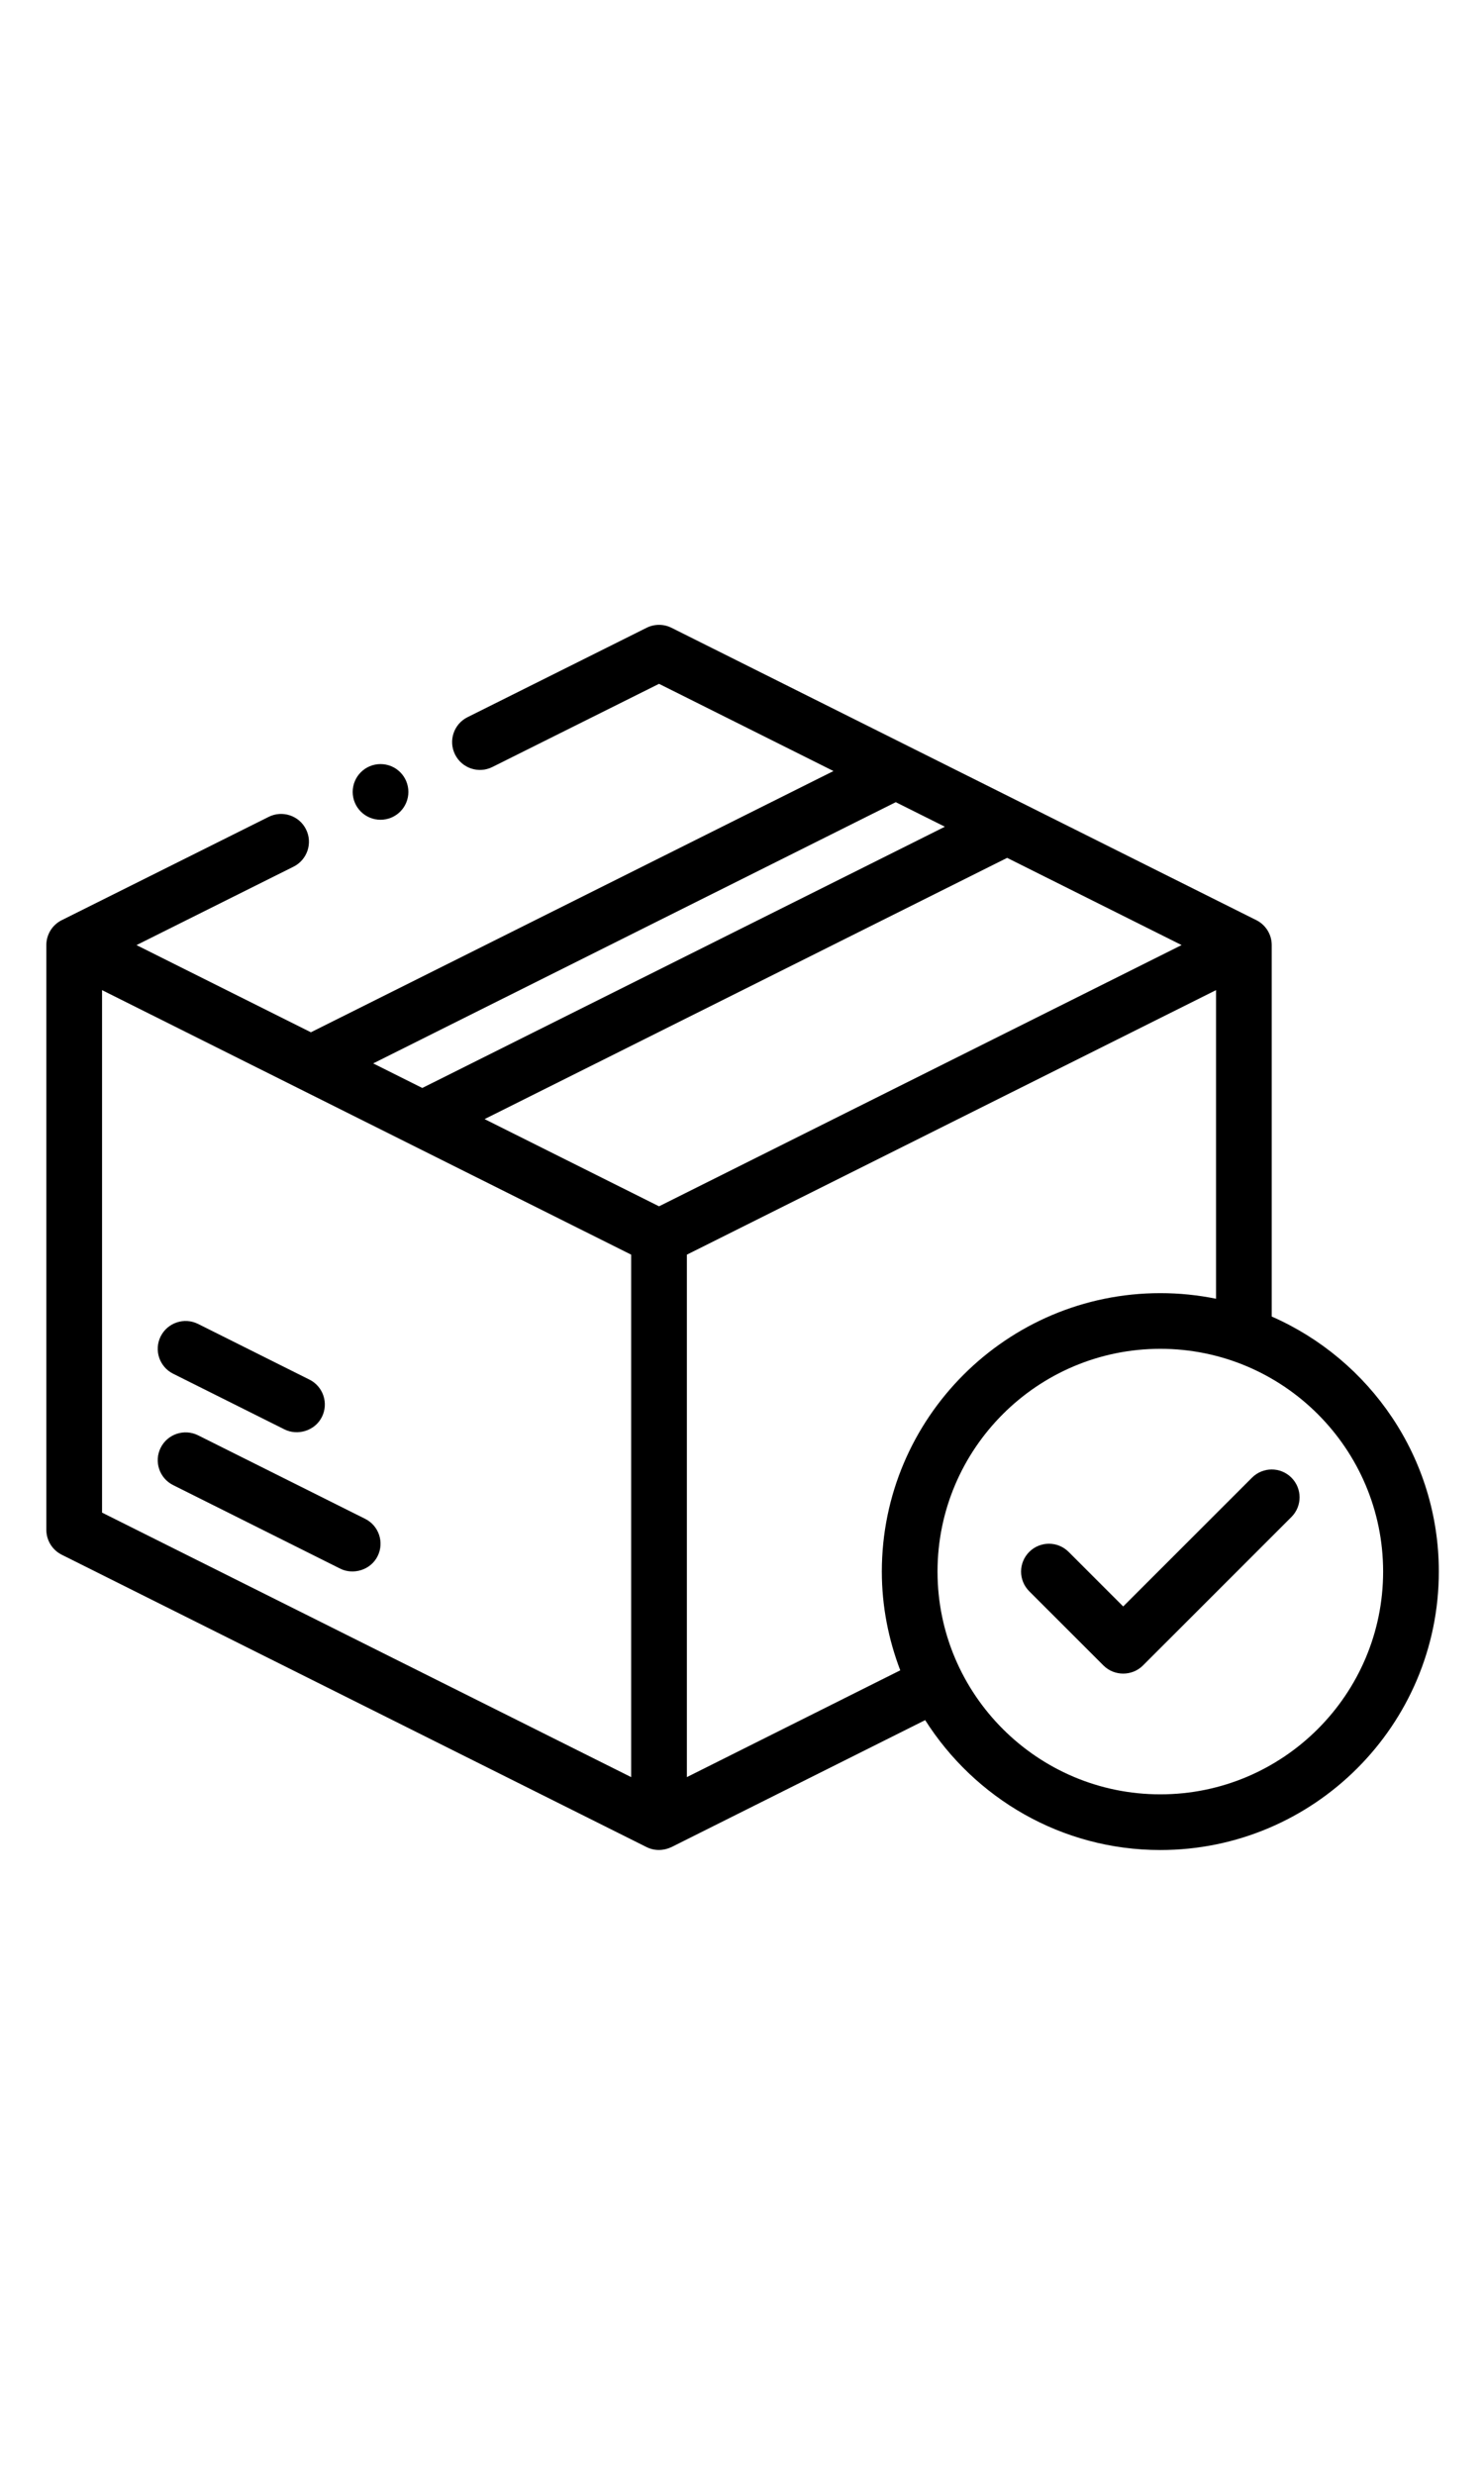 <svg xmlns="http://www.w3.org/2000/svg" xmlns:xlink="http://www.w3.org/1999/xlink" width="600" zoomAndPan="magnify" viewBox="0 0 450 750" height="1000" preserveAspectRatio="xMidYMid meet" version="1.0"><defs><clipPath id="6b63991471"><path d="M 14.051 189.012 L 436.301 189.012 L 436.301 561 L 14.051 561 Z M 14.051 189.012 " clip-rule="nonzero"/></clipPath></defs><path fill="#000000" d="M 379.66 447.805 L 340.594 486.848 L 324.043 470.309 C 320.742 467.012 315.398 467.012 312.102 470.309 C 308.801 473.605 308.801 478.945 312.102 482.242 C 312.102 482.242 334.602 504.727 334.621 504.746 C 337.883 508.008 343.309 508.004 346.566 504.746 L 391.602 459.738 C 394.902 456.441 394.902 451.102 391.602 447.805 C 388.305 444.508 382.957 444.508 379.66 447.805 Z M 379.66 447.805 " fill-opacity="1" fill-rule="nonzero"/><g clip-path="url(#6b63991471)"><path fill="#000000" d="M 385.633 398.984 L 385.633 286.41 C 385.633 283.211 383.824 280.293 380.965 278.859 L 203.617 190.254 C 201.242 189.07 198.445 189.07 196.07 190.254 L 141.773 217.344 C 137.602 219.418 135.902 224.488 137.988 228.656 C 140.066 232.836 145.145 234.531 149.312 232.441 L 199.84 207.238 L 252.738 233.668 L 94.277 312.84 L 41.391 286.418 L 89.008 262.652 C 93.18 260.566 94.879 255.496 92.793 251.336 C 90.715 247.156 85.609 245.477 81.473 247.555 L 18.727 278.859 C 15.855 280.285 14.051 283.211 14.051 286.41 L 14.051 463.617 C 14.051 466.816 15.855 469.734 18.719 471.168 C 18.719 471.168 196.062 559.77 196.062 559.77 C 198.48 560.969 201.188 560.902 203.617 559.77 L 280.547 521.293 C 295.535 544.906 321.859 560.66 351.852 560.66 C 398.414 560.66 436.301 522.805 436.301 476.277 C 436.301 441.75 415.418 412.039 385.633 398.984 Z M 271.625 243.102 L 286.52 250.543 L 128.055 329.715 L 113.164 322.273 Z M 191.395 538.566 L 30.941 458.402 L 30.941 300.062 L 191.395 380.23 Z M 199.84 365.578 L 146.941 339.148 L 305.402 259.98 L 358.301 286.41 Z M 272.988 506.199 L 208.285 538.562 L 208.285 380.23 L 368.742 300.062 L 368.742 393.59 C 363.281 392.48 357.633 391.891 351.852 391.891 C 305.289 391.891 267.402 429.75 267.402 476.277 C 267.402 486.824 269.434 496.883 272.988 506.199 Z M 351.852 543.785 C 314.598 543.785 284.289 513.5 284.289 476.277 C 284.289 439.051 314.598 408.766 351.852 408.766 C 389.102 408.766 419.41 439.051 419.41 476.277 C 419.41 513.5 389.102 543.785 351.852 543.785 Z M 351.852 543.785 " fill-opacity="1" fill-rule="nonzero"/></g><path fill="#000000" d="M 52.5 450.07 C 52.5 450.07 103.117 475.359 103.168 475.387 C 107.098 477.348 112.371 475.852 114.5 471.609 C 116.586 467.441 114.895 462.375 110.723 460.289 L 60.055 434.973 C 55.879 432.906 50.816 434.578 48.723 438.746 C 46.637 442.918 48.324 447.984 52.5 450.07 Z M 52.5 450.07 " fill-opacity="1" fill-rule="nonzero"/><path fill="#000000" d="M 52.5 416.316 C 52.5 416.316 86.262 433.184 86.277 433.191 C 90.211 435.156 95.484 433.66 97.609 429.418 C 99.695 425.25 98.008 420.18 93.832 418.098 L 60.055 401.219 C 55.879 399.148 50.816 400.824 48.723 404.992 C 46.637 409.164 48.324 414.23 52.5 416.316 Z M 52.5 416.316 " fill-opacity="1" fill-rule="nonzero"/><path fill="#000000" d="M 123.836 239.996 C 123.836 240.551 123.781 241.098 123.672 241.645 C 123.566 242.188 123.406 242.715 123.191 243.227 C 122.98 243.738 122.723 244.223 122.414 244.684 C 122.105 245.145 121.754 245.57 121.363 245.965 C 120.969 246.355 120.543 246.707 120.082 247.012 C 119.621 247.32 119.137 247.582 118.621 247.793 C 118.109 248.004 117.582 248.164 117.039 248.273 C 116.496 248.383 115.945 248.434 115.391 248.434 C 114.836 248.434 114.289 248.383 113.742 248.273 C 113.199 248.164 112.672 248.004 112.16 247.793 C 111.648 247.582 111.16 247.32 110.699 247.012 C 110.238 246.707 109.812 246.355 109.418 245.965 C 109.027 245.57 108.676 245.145 108.367 244.684 C 108.062 244.223 107.801 243.738 107.59 243.227 C 107.375 242.715 107.215 242.188 107.109 241.645 C 107 241.098 106.945 240.551 106.945 239.996 C 106.945 239.441 107 238.895 107.109 238.352 C 107.215 237.809 107.375 237.277 107.59 236.766 C 107.801 236.254 108.062 235.77 108.367 235.309 C 108.676 234.848 109.027 234.422 109.418 234.031 C 109.812 233.637 110.238 233.289 110.699 232.98 C 111.16 232.672 111.648 232.414 112.16 232.199 C 112.672 231.988 113.199 231.828 113.742 231.719 C 114.289 231.613 114.836 231.559 115.391 231.559 C 115.945 231.559 116.496 231.613 117.039 231.719 C 117.582 231.828 118.109 231.988 118.621 232.199 C 119.137 232.414 119.621 232.672 120.082 232.98 C 120.543 233.289 120.969 233.637 121.363 234.031 C 121.754 234.422 122.105 234.848 122.414 235.309 C 122.723 235.77 122.98 236.254 123.191 236.766 C 123.406 237.277 123.566 237.809 123.672 238.352 C 123.781 238.895 123.836 239.441 123.836 239.996 Z M 123.836 239.996 " fill-opacity="1" fill-rule="nonzero"/></svg>